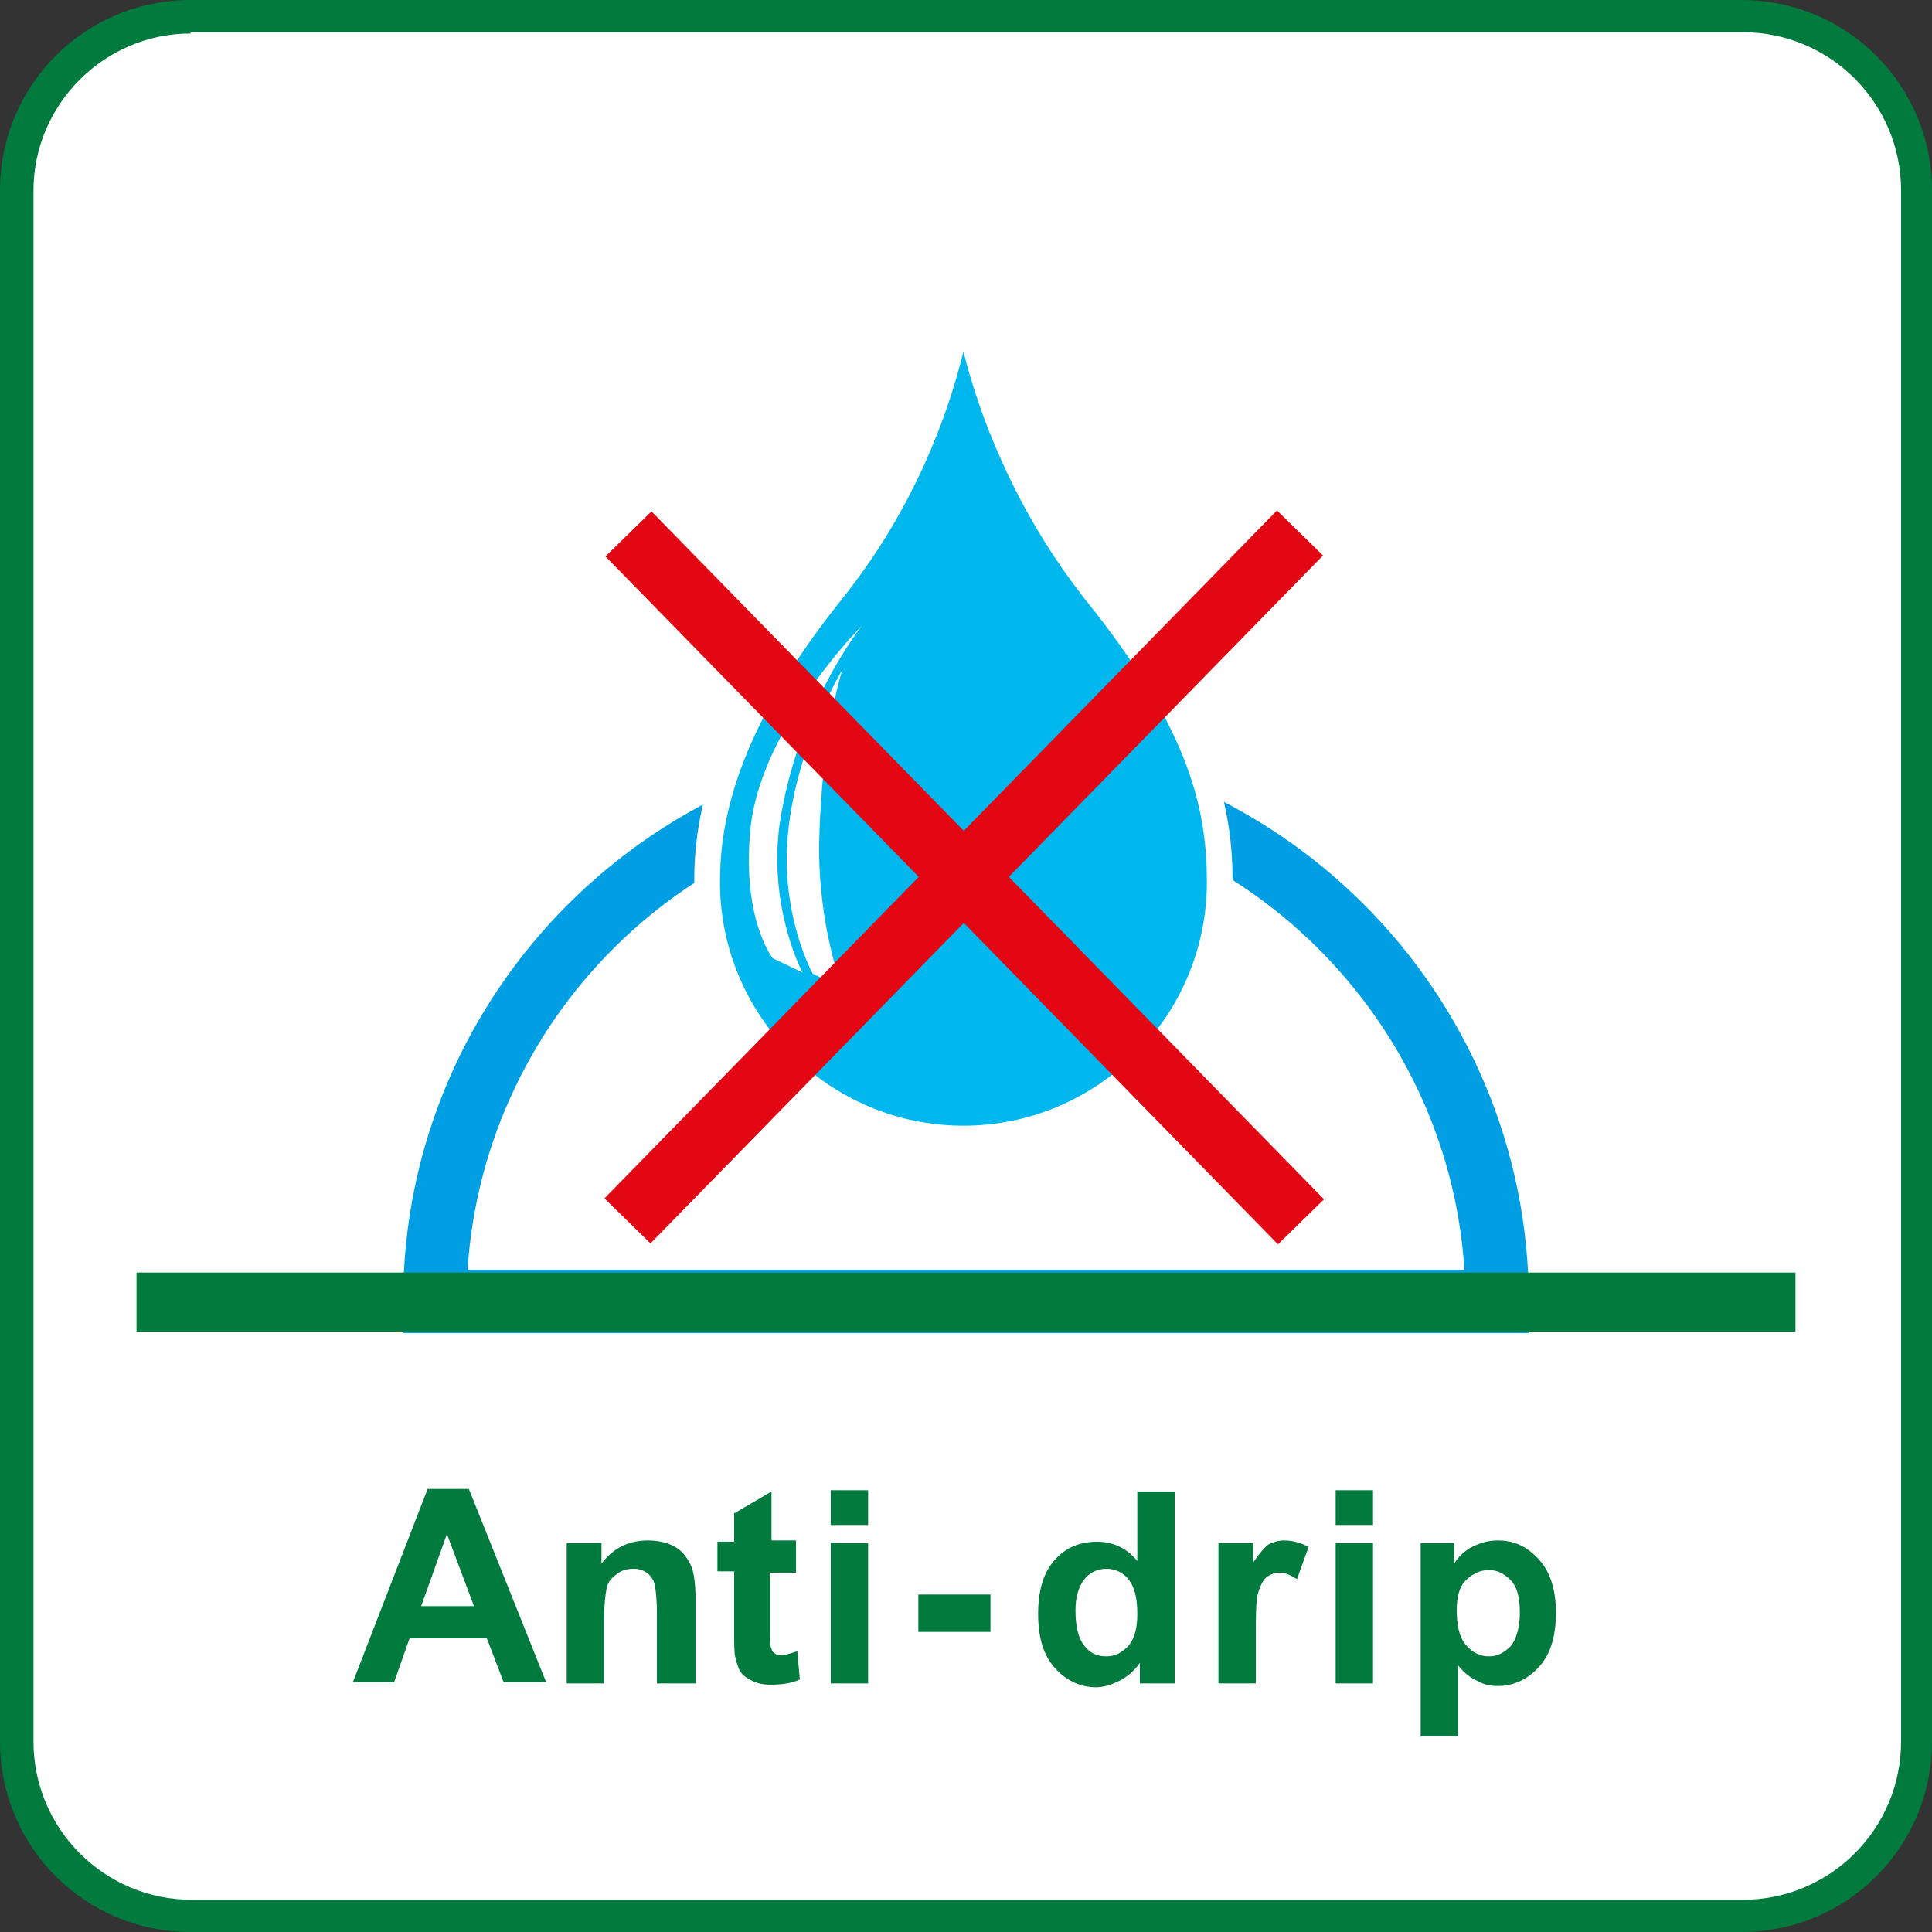 <?xml version="1.0" encoding="UTF-8"?> <!-- Generator: Adobe Illustrator 25.0.0, SVG Export Plug-In . SVG Version: 6.00 Build 0) --> <svg xmlns="http://www.w3.org/2000/svg" xmlns:xlink="http://www.w3.org/1999/xlink" version="1.1" id="Livello_1" x="0px" y="0px" viewBox="0 0 150 150" style="enable-background:new 0 0 150 150;" xml:space="preserve"><rect x="0" y="0" width="150" height="150" fill="#333333" stroke="none"/> <style type="text/css"> .st0{fill-rule:evenodd;clip-rule:evenodd;fill:#FFFFFF;} .st1{fill:#007B3D;} .st2{fill:#009FE3;} .st3{fill:#FFFFFF;} .st4{fill:#00B8EE;} .st5{fill:#E30613;} </style> <g> <path class="st0" d="M1.3,14.8c0-7.5,6.1-13.5,13.5-13.5h120.4c7.5,0,13.5,6.1,13.5,13.5v120.4c0,7.5-6.1,13.5-13.5,13.5H14.8 c-7.5,0-13.5-6.1-13.5-13.5V14.8z"></path> <path class="st1" d="M135.2,150H14.8C6.6,150,0,143.4,0,135.2V14.8C0,6.6,6.6,0,14.8,0h120.4c8.2,0,14.8,6.6,14.8,14.8v120.4 C150,143.4,143.4,150,135.2,150z M14.8,2.6C8.1,2.6,2.6,8.1,2.6,14.8v120.4c0,6.8,5.5,12.3,12.3,12.3h120.4 c6.8,0,12.3-5.5,12.3-12.3V14.8c0-6.8-5.5-12.3-12.3-12.3H14.8z"></path> <path class="st2" d="M94.9,67.3c0,11-8.9,19.9-19.9,19.9s-19.9-8.9-19.9-19.9c0-5.5,1.6-12.5,9.6-22.5C74.2,32.9,75,20.3,75,20.3 s0.8,12.6,10.3,24.5C93.3,54.7,94.9,61.3,94.9,67.3"></path> <path class="st3" d="M75,90.8c-13,0-23.6-10.6-23.6-23.6c0-8,3.3-15.9,10.4-24.8c8.6-10.7,9.5-22.3,9.5-22.5 c0.1-1.9,1.7-3.4,3.6-3.4c0,0,0,0,0,0c1.9,0,3.5,1.5,3.6,3.4c0,0.1,0.9,11.7,9.5,22.4c9.2,11.5,10.4,19,10.4,24.8 C98.6,80.2,88,90.8,75,90.8z M75,34.3c-1.6,3.9-4,8.4-7.5,12.7c-7.8,9.8-8.8,16-8.8,20.3c0,9,7.3,16.3,16.3,16.3 s16.3-7.3,16.3-16.3c0-4.8-1.1-10.6-8.8-20.3C79,42.7,76.6,38.3,75,34.3z"></path> <path class="st0" d="M33.8,100.6c0-22.8,18.4-41.2,41.2-41.2c22.8,0,41.2,18.5,41.2,41.2H33.8z"></path> <path class="st3" d="M116.2,106H33.8c-3,0-5.4-2.4-5.4-5.4c0-25.7,20.9-46.7,46.6-46.7c25.7,0,46.7,20.9,46.7,46.7 C121.6,103.6,119.2,106,116.2,106z M39.6,95.2h70.8C107.8,78,92.9,64.8,75,64.8C57.1,64.8,42.2,78,39.6,95.2z"></path> <path class="st3" d="M48.9,99c-1.4,0-2.7-0.5-3.8-1.5c-2.1-2.1-2.2-5.5-0.1-7.7l52.2-53.4c2.1-2.1,5.5-2.2,7.7-0.1 c2.1,2.1,2.2,5.5,0.1,7.7L52.8,97.4C51.7,98.5,50.3,99,48.9,99z"></path> <path class="st3" d="M101.1,99c-1.4,0-2.8-0.5-3.9-1.6L45,44c-2.1-2.1-2.1-5.6,0.1-7.7c2.1-2.1,5.6-2.1,7.7,0.1L105,89.8 c2.1,2.1,2.1,5.6-0.1,7.7C103.9,98.5,102.5,99,101.1,99z"></path> <path class="st3" d="M139.4,106.5H10.6c-3,0-5.4-2.4-5.4-5.4s2.4-5.4,5.4-5.4h128.8c3,0,5.4,2.4,5.4,5.4S142.4,106.5,139.4,106.5z"></path> <path class="st0" d="M33.8,101.1c0-22.8,18.4-41.2,41.2-41.2c22.8,0,41.2,18.5,41.2,41.2H33.8z"></path> <path class="st2" d="M118.7,103.5H31.3v-2.5C31.3,77,50.9,57.4,75,57.4c24.1,0,43.7,19.6,43.7,43.7V103.5z M36.3,98.6h77.4 C112.4,78.4,95.5,62.3,75,62.3C54.4,62.3,37.6,78.4,36.3,98.6"></path> <path class="st4" d="M94.8,68.5c0,11-8.9,19.9-19.9,19.9c-11,0-19.9-8.9-19.9-19.9c0-5.5,1.6-12.5,9.6-22.5 C74,34.1,74.8,21.5,74.8,21.5s0.8,12.6,10.3,24.5C93.1,55.9,94.8,62.5,94.8,68.5"></path> <path class="st3" d="M74.8,89.4c-11.5,0-20.9-9.4-20.9-20.9c0-4.7,1-12.1,9.8-23.1c9.2-11.4,10.1-23.8,10.1-23.9h2 c0,0.1,0.9,12.5,10.1,23.9c8.7,10.8,9.8,17.8,9.8,23.1C95.8,80,86.4,89.4,74.8,89.4z M74.8,27.3c-1.2,4.9-3.8,12.2-9.5,19.3 c-8.4,10.5-9.4,17.6-9.4,21.9c0,10.4,8.5,18.9,18.9,18.9s18.9-8.5,18.9-18.9c0-5.3-1.1-11.6-9.4-21.9C78.7,39.5,76,32.1,74.8,27.3z "></path> <path class="st0" d="M66.9,48.6c0,0-7.6,7.6-8.6,15.4C57.5,71.3,60,74.4,60,74.4l2.3,1.1c0,0-2.6-4.9-1.8-11.3 C61.8,55,66.9,48.6,66.9,48.6"></path> <path class="st0" d="M65.4,52c0,0-3.5,5.8-4.2,12.5c-0.7,6.4,1.9,11.1,1.9,11.1l2.3,1.1c0,0-1.9-4.8-1.8-11.3 C63.8,56.8,65.4,52,65.4,52"></path> <rect x="37.5" y="65.6" transform="matrix(0.699 -0.715 0.715 0.699 -26.187 74)" class="st5" width="74.7" height="5"></rect> <rect x="72.4" y="30.8" transform="matrix(0.715 -0.699 0.699 0.715 -26.289 71.784)" class="st5" width="5" height="74.7"></rect> <rect x="10.6" y="98.8" class="st1" width="128.8" height="4.6"></rect> <path class="st1" d="M42.4,130.6h-3.3l-1.3-3.4h-6l-1.2,3.4h-3.2l5.8-15h3.2L42.4,130.6z M36.8,124.7l-2.1-5.6l-2,5.6H36.8z"></path> <path class="st1" d="M53.9,130.7H51v-5.5c0-1.2-0.1-1.9-0.2-2.3c-0.1-0.3-0.3-0.6-0.6-0.8c-0.3-0.2-0.6-0.3-1-0.3 c-0.5,0-0.9,0.1-1.3,0.4c-0.4,0.3-0.7,0.6-0.8,1.1c-0.1,0.5-0.2,1.3-0.2,2.5v4.9H44v-10.9h2.7v1.6c0.9-1.2,2.1-1.8,3.6-1.8 c0.6,0,1.2,0.1,1.7,0.3c0.5,0.2,0.9,0.5,1.2,0.9c0.3,0.4,0.5,0.8,0.6,1.2c0.1,0.4,0.2,1.1,0.2,1.9V130.7z"></path> <path class="st1" d="M61.8,119.8v2.3h-2v4.4c0,0.9,0,1.4,0.1,1.5c0,0.1,0.1,0.3,0.3,0.4c0.1,0.1,0.3,0.1,0.5,0.1 c0.3,0,0.6-0.1,1.2-0.3l0.2,2.2c-0.7,0.3-1.4,0.4-2.3,0.4c-0.5,0-1-0.1-1.4-0.3c-0.4-0.2-0.7-0.4-0.9-0.7c-0.2-0.3-0.3-0.7-0.4-1.1 c-0.1-0.3-0.1-1-0.1-2v-4.7h-1.3v-2.3h1.3v-2.2l2.9-1.7v3.8H61.8z"></path> <path class="st1" d="M103.7,115.7h2.9v2.7h-2.9V115.7z M103.7,119.8h2.9v10.9h-2.9V119.8z"></path> <path class="st1" d="M64.5,115.7h2.9v2.7h-2.9V115.7z M64.5,119.8h2.9v10.9h-2.9V119.8z"></path> <rect x="71.3" y="123.8" class="st1" width="5.6" height="2.9"></rect> <path class="st1" d="M91.2,130.7h-2.7v-1.6c-0.4,0.6-1,1.1-1.6,1.4c-0.6,0.3-1.2,0.5-1.8,0.5c-1.2,0-2.3-0.5-3.2-1.5 c-0.9-1-1.3-2.4-1.3-4.2c0-1.8,0.4-3.2,1.3-4.2c0.9-1,2-1.4,3.3-1.4c1.2,0,2.3,0.5,3.1,1.5v-5.4h2.9V130.7z M83.5,125 c0,1.2,0.2,2,0.5,2.5c0.5,0.8,1.1,1.1,1.9,1.1c0.7,0,1.2-0.3,1.7-0.8c0.5-0.6,0.7-1.4,0.7-2.5c0-1.2-0.2-2.1-0.7-2.7 c-0.4-0.5-1-0.8-1.7-0.8c-0.7,0-1.3,0.3-1.7,0.8C83.8,123.1,83.5,123.9,83.5,125"></path> <path class="st1" d="M97.5,130.7h-2.9v-10.9h2.7v1.5c0.5-0.7,0.9-1.2,1.2-1.4c0.4-0.2,0.8-0.3,1.2-0.3c0.7,0,1.3,0.2,1.9,0.5 l-0.9,2.5c-0.5-0.3-0.9-0.5-1.3-0.5c-0.4,0-0.7,0.1-1,0.3c-0.3,0.2-0.5,0.6-0.7,1.2c-0.2,0.6-0.2,1.8-0.2,3.6V130.7z"></path> <path class="st1" d="M110.2,119.8h2.7v1.6c0.3-0.5,0.8-1,1.4-1.3c0.6-0.3,1.2-0.5,2-0.5c1.3,0,2.3,0.5,3.2,1.5 c0.9,1,1.3,2.4,1.3,4.1c0,1.8-0.4,3.2-1.3,4.2c-0.9,1-2,1.5-3.2,1.5c-0.6,0-1.1-0.1-1.6-0.4c-0.5-0.2-1-0.6-1.5-1.2v5.5h-2.9V119.8 z M113.1,125c0,1.2,0.2,2.1,0.7,2.7c0.5,0.6,1.1,0.9,1.8,0.9c0.7,0,1.2-0.3,1.7-0.8c0.4-0.5,0.7-1.4,0.7-2.6c0-1.1-0.2-2-0.7-2.5 c-0.5-0.5-1-0.8-1.7-0.8c-0.7,0-1.3,0.3-1.8,0.8C113.3,123.2,113.1,124,113.1,125"></path> </g> </svg> 